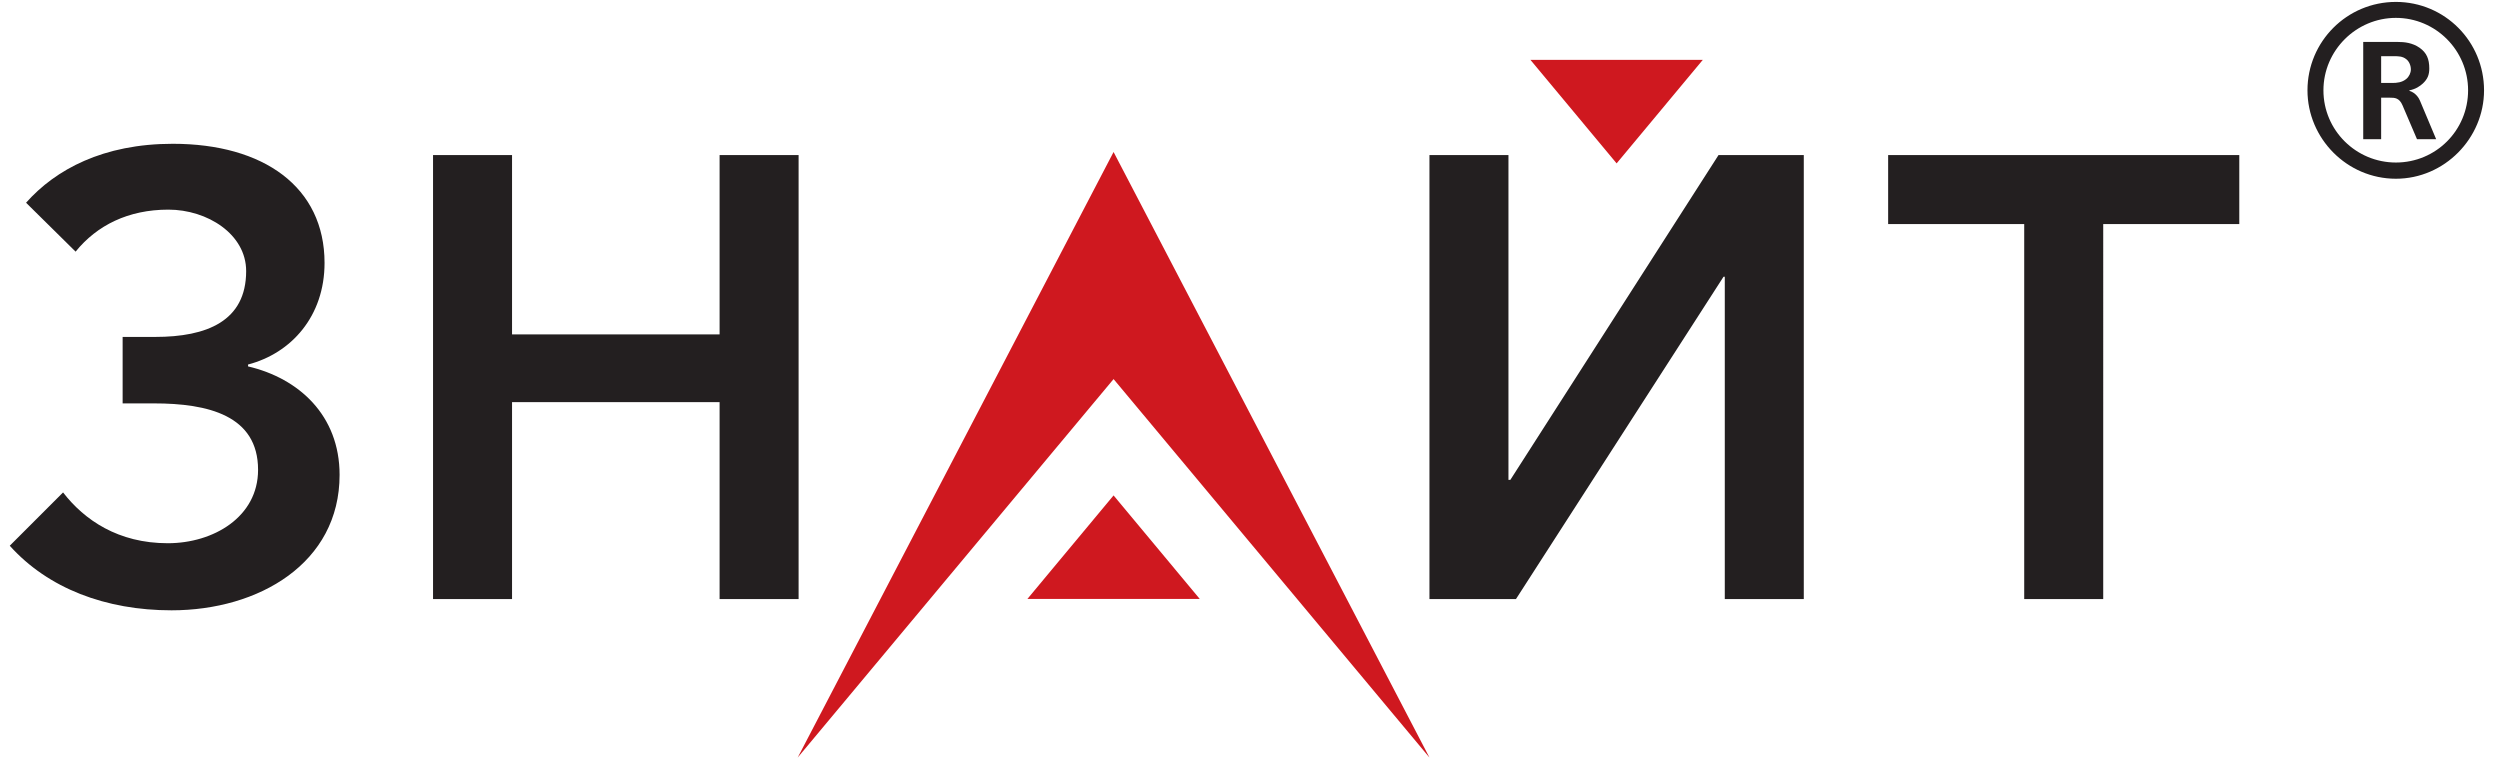<svg xmlns="http://www.w3.org/2000/svg" xml:space="preserve" width="165" height="50" viewBox="0 0 382.693 116.88"><path d="m0 245.738 61.836 61.836c24.727-32.011 64.004-58.926 121.465-58.926 53.105 0 104.746 30.555 104.746 85.11 0 63.277-58.195 77.097-120.742 77.097h-36.367v77.11h37.824c59.644 0 105.465 18.183 105.465 76.379 0 42.91-45.094 71.277-90.196 71.277-46.551 0-82.918-18.183-107.652-48.73l-57.465 56.726C53.105 682.176 108.391 712 189.121 712c105.477 0 176.035-50.199 176.035-138.203 0-61.828-38.554-104.746-88.75-117.844v-2.18c58.926-13.816 106.199-56.738 106.199-125.839 0-102.555-93.828-157.11-194.941-157.11-76.363 0-143.289 25.449-187.664 74.914M491.008 698.902h91.648V490.875h240.762v208.027h91.648V183.91h-91.648v228.399H582.656V183.91h-91.648v514.992M1646.86 698.902h91.65V322.113h2.17l241.5 376.789h98.92V183.91h-91.65v373.879H1988L1747.24 183.91h-100.38v514.992M2336.79 618.891h-157.84v80.011h407.33v-80.011h-157.84V183.91h-91.65v434.981" style="fill:#231f20;fill-opacity:1;fill-rule:nonzero;stroke:none" transform="matrix(.133 0 0 -.133 0 116.88)"/><path d="M1280.44 702.473 1646.89 0l-366.45 439.059L914 0l366.44 702.473" style="fill:#cf181f;fill-opacity:1;fill-rule:nonzero;stroke:none" transform="matrix(.133 0 0 -.133 0 116.88)"/><path d="m1280.44 304.105-99.93-120.046h199.87zM1863.98 689.273l99.94 120.047h-199.88z" style="fill:#cf181f;fill-opacity:1;fill-rule:nonzero;stroke:none" transform="matrix(.133 0 0 -.133 0 116.88)"/><path d="M2750.84 782.559h12.82c5.41 0 11.4.578 16.24 4.562 3.42 2.852 5.41 7.117 5.41 11.113 0 4.559-1.99 9.395-5.41 11.961-4.28 3.418-9.12 3.418-14.53 3.418h-14.53zm19.37 47.578c7.4 0 16.81-.848 25.35-6.836 7.98-5.703 11.12-12.821 11.12-23.934 0-7.402-2-12.246-7.41-17.375-3.42-3.133-8.26-6.551-15.67-7.976v-.567c7.41-2.285 11.11-8.547 12.25-11.394l18.8-44.731h-22.22l-16.81 39.317c-3.7 8.828-9.39 8.828-14.24 8.828h-10.54v-48.145h-20.79v112.813zm-2.27-139.871c46.43 0 83.75 37.312 83.75 83.75 0 46.433-37.61 84.043-83.75 84.043-45.87 0-84.05-37.61-84.05-84.043 0-46.438 37.89-83.75 84.05-83.75zm0 186.308c56.69 0 102.26-45.871 102.26-102.558 0-55.547-45.86-102.559-102.26-102.559-56.7 0-102.56 46.719-102.56 102.559 0 56.687 45.86 102.558 102.56 102.558" style="fill:#231f20;fill-opacity:1;fill-rule:nonzero;stroke:none" transform="matrix(.133 0 0 -.133 0 116.88)"/></svg>